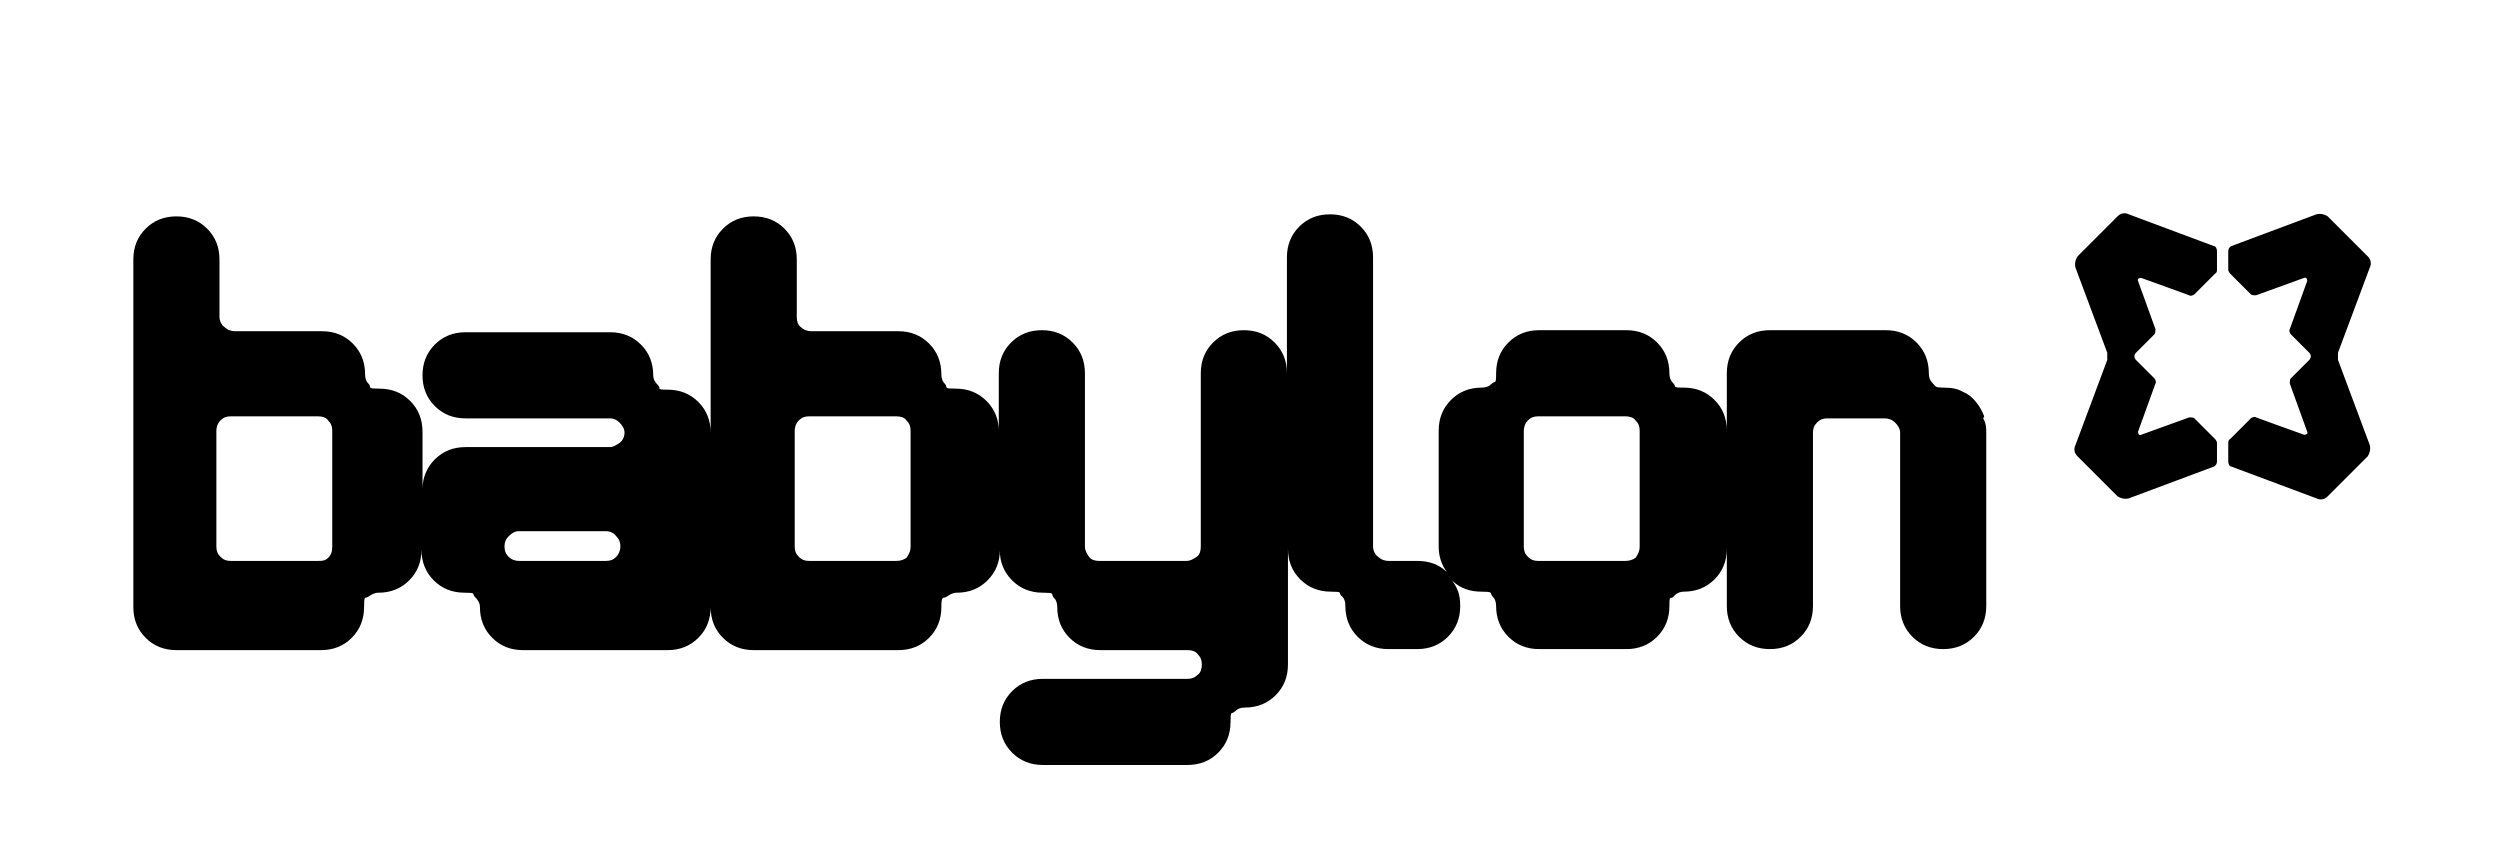 <svg viewBox="0 0 243.8 83.1" version="1.1" xmlns="http://www.w3.org/2000/svg" id="Layer_1">
  
  <defs>
    <style>
      .st0 {
        fill-rule: evenodd;
      }
    </style>
  </defs>
  <path d="M193.5,40.6c-.2-.5-.4-.9-.8-1.4s-.8-.8-1.3-1c-.5-.3-1.1-.4-1.9-.4s-.7-.1-1-.4-.4-.6-.4-1c0-1.2-.4-2.2-1.2-3-.8-.8-1.8-1.2-3-1.2h-11.3c-1.2,0-2.2.4-3,1.2s-1.2,1.8-1.2,3h0v5.6c0-1.2-.4-2.2-1.2-3-.8-.8-1.8-1.2-3-1.2s-.7-.1-1-.4c-.3-.3-.4-.6-.4-1,0-1.2-.4-2.2-1.2-3-.8-.8-1.8-1.2-3-1.2h-8.5c-1.2,0-2.2.4-3,1.2s-1.2,1.8-1.2,3-.1.7-.4,1c-.3.3-.6.4-1,.4-1.2,0-2.2.4-3,1.2s-1.2,1.8-1.2,3v11.3c0,1,.3,1.8.8,2.5-.8-.8-1.8-1.1-2.9-1.1h-2.8c-.3,0-.7-.1-1-.4-.3-.2-.5-.6-.5-1v-28.2c0-1.2-.4-2.2-1.2-3-.8-.8-1.8-1.2-3-1.2s-2.2.4-3,1.2c-.8.8-1.2,1.8-1.2,3v11.3c0-1.2-.4-2.2-1.2-3-.8-.8-1.8-1.2-3-1.2s-2.2.4-3,1.2c-.8.8-1.2,1.8-1.2,3v16.9c0,.4-.1.8-.4,1s-.6.4-1,.4h-8.5c-.4,0-.8-.1-1-.4s-.4-.6-.4-1v-16.9c0-1.2-.4-2.2-1.2-3-.8-.8-1.8-1.2-3-1.2s-2.2.4-3,1.2c-.8.8-1.2,1.8-1.2,3v5.6c0-1.1-.4-2.1-1.2-2.9s-1.8-1.2-3-1.2-.8-.1-1-.4c-.3-.3-.4-.6-.4-1,0-1.2-.4-2.2-1.2-3-.8-.8-1.8-1.2-3-1.2h-8.5c-.3,0-.7-.1-1-.4-.3-.2-.4-.6-.4-1v-5.6c0-1.2-.4-2.2-1.2-3-.8-.8-1.8-1.2-3-1.2s-2.2.4-3,1.2c-.8.8-1.2,1.8-1.2,3v16.9c0-1.2-.4-2.2-1.2-3-.8-.8-1.8-1.2-3-1.2s-.6-.1-.9-.4-.5-.6-.5-1c0-1.2-.4-2.2-1.2-3-.8-.8-1.8-1.2-3-1.2h-14.1c-1.2,0-2.2.4-3,1.2s-1.2,1.8-1.2,3,.4,2.2,1.2,3c.8.8,1.8,1.2,3,1.2h14.1c.3,0,.6.1.9.4s.5.6.5,1-.2.8-.5,1-.6.4-.9.4h-14.1c-1.2,0-2.2.4-3,1.2-.8.8-1.2,1.8-1.2,2.9v-5.6c0-1.2-.4-2.2-1.2-3-.8-.8-1.8-1.2-3-1.2s-.8-.1-1-.4c-.3-.3-.4-.6-.4-1,0-1.2-.4-2.2-1.2-3-.8-.8-1.8-1.2-3-1.2h-8.5c-.3,0-.7-.1-1-.4-.3-.2-.5-.6-.5-1v-5.6c0-1.2-.4-2.2-1.2-3-.8-.8-1.8-1.2-3-1.2s-2.2.4-3,1.2c-.8.8-1.2,1.8-1.2,3v33.9c0,1.2.4,2.2,1.2,3,.8.8,1.8,1.2,3,1.2h14.1c1.2,0,2.2-.4,3-1.2.8-.8,1.2-1.8,1.2-3s.1-.8.4-1c.3-.2.6-.4,1-.4,1.2,0,2.2-.4,3-1.2s1.2-1.8,1.2-3c0,1.2.4,2.2,1.2,3,.8.8,1.8,1.2,3,1.2s.7.1,1,.4c.3.3.5.6.5,1,0,1.2.4,2.2,1.2,3,.8.8,1.8,1.2,3,1.2h14.1c1.2,0,2.2-.4,3-1.2s1.2-1.8,1.2-3c0,1.2.4,2.2,1.2,3,.8.8,1.8,1.2,3,1.2h14.1c1.2,0,2.2-.4,3-1.2.8-.8,1.2-1.8,1.2-3s.2-.8.5-1c.3-.2.6-.4,1-.4,1.2,0,2.2-.4,3-1.2.8-.8,1.2-1.8,1.2-2.9,0,1.1.4,2.1,1.2,2.9.8.8,1.8,1.2,3,1.2s.8.1,1,.4c.3.3.4.6.4,1,0,1.2.4,2.2,1.2,3s1.8,1.2,3,1.2h8.5c.4,0,.8.1,1,.4.3.3.4.6.4,1s-.1.8-.4,1c-.3.3-.6.4-1,.4h-14.1c-1.2,0-2.2.4-3,1.2-.8.8-1.2,1.8-1.2,3s.4,2.2,1.2,3c.8.8,1.8,1.2,3,1.2h14.1c1.2,0,2.2-.4,3-1.2s1.2-1.8,1.2-3,.1-.7.4-1c.3-.3.6-.4,1-.4,1.2,0,2.2-.4,3-1.2.8-.8,1.2-1.8,1.2-3v-11.3c0,1.2.4,2.2,1.2,3,.8.8,1.8,1.2,3,1.2s.7.1,1,.4c.3.2.4.6.4,1,0,1.2.4,2.2,1.2,3,.8.8,1.8,1.2,3,1.2h2.8c1.2,0,2.2-.4,3-1.2.8-.8,1.2-1.8,1.2-3s-.3-1.8-.8-2.5c.8.8,1.8,1.1,2.9,1.1s.8.1,1,.4c.3.3.4.6.4,1,0,1.2.4,2.2,1.2,3,.8.8,1.8,1.2,3,1.2h8.5c1.2,0,2.2-.4,3-1.2.8-.8,1.2-1.8,1.2-3s.1-.6.4-.9c.2-.3.6-.5,1-.5,1.2,0,2.2-.4,3-1.2s1.2-1.8,1.2-3v5.6c0,1.2.4,2.2,1.2,3,.8.8,1.8,1.2,3,1.2s2.2-.4,3-1.2c.8-.8,1.2-1.8,1.2-3v-16.9c0-.4.1-.7.4-1,.3-.3.6-.4,1-.4h5.6c.3,0,.7.1,1,.4.3.3.5.6.5,1v16.9c0,1.2.4,2.2,1.2,3,.8.8,1.8,1.2,3,1.2s2.2-.4,3-1.2c.8-.8,1.2-1.8,1.2-3v-16.9c0-.4,0-.9-.3-1.4h0ZM32.4,53.3c0,.5-.1.8-.4,1.1s-.6.3-1,.3h-8.5c-.4,0-.7-.1-1-.4-.3-.3-.4-.6-.4-1v-11.3c0-.3.1-.7.4-1,.3-.3.6-.4,1-.4h8.5c.4,0,.8.1,1,.4.3.3.4.6.4,1v11.3h0ZM60.1,54.3c-.3.3-.6.4-1,.4h-8.5c-.3,0-.7-.1-1-.4s-.4-.6-.4-1,.1-.7.4-1c.3-.3.6-.5,1-.5h8.5c.4,0,.8.2,1,.5.3.3.4.6.4,1s-.2.8-.4,1h0ZM88.8,53.3c0,.5-.2.8-.4,1.1-.3.2-.6.3-1,.3h-8.5c-.4,0-.7-.1-1-.4s-.4-.6-.4-1v-11.3c0-.3.1-.7.4-1,.3-.3.6-.4,1-.4h8.5c.4,0,.8.1,1,.4.3.3.4.6.4,1v11.3h0ZM159.9,53.3c0,.5-.2.8-.4,1.1-.3.2-.6.3-1,.3h-8.5c-.4,0-.7-.1-1-.4s-.4-.6-.4-1v-11.3c0-.3.1-.7.4-1,.3-.3.6-.4,1-.4h8.5c.4,0,.8.1,1,.4.3.3.4.6.4,1v11.3h0ZM202.4,26.1c-.1-.4,0-.8.2-1.1l3.9-3.9c.3-.3.7-.4,1.1-.2l8.3,3.1c.2,0,.3.3.3.5v1.8c0,.1,0,.3-.2.4l-2,2c-.1.1-.4.2-.5.1l-2.2-.8-2.5-.9c-.2,0-.4.1-.3.3l1.7,4.7c0,.2,0,.4-.1.5l-1.8,1.8c-.2.2-.2.5,0,.7l1.8,1.8c.1.1.2.4.1.5l-1.7,4.7c0,.2.1.4.3.3l4.7-1.7c.2,0,.4,0,.5.1l2,2c0,0,.2.2.2.4v1.8c0,.2-.1.4-.3.5l-8.3,3.1c-.4.1-.8,0-1.1-.2l-3.9-3.9c-.3-.3-.4-.7-.2-1.1l3.1-8.3c0-.2,0-.5,0-.7l-3.1-8.3h0ZM231.1,43.4c.1.4,0,.8-.2,1.1l-3.9,3.9c-.3.3-.7.4-1.1.2l-8.3-3.1c-.2,0-.3-.3-.3-.5v-1.8c0-.1,0-.3.2-.4l2-2c.1-.1.4-.2.5-.1l2.2.8,2.5.9c.2,0,.4-.1.3-.3l-1.7-4.7c0-.2,0-.4.1-.5l1.8-1.8c.2-.2.2-.5,0-.7l-1.8-1.8c-.1-.1-.2-.4-.1-.5l1.7-4.7c0-.2-.1-.4-.3-.3l-4.7,1.7c-.2,0-.4,0-.5-.1l-2-2c0,0-.2-.2-.2-.4v-1.8c0-.2.1-.4.3-.5l8.3-3.1c.4-.1.8,0,1.1.2l3.9,3.9c.3.3.4.7.2,1.1l-3.1,8.3c0,.2,0,.5,0,.7l3.1,8.3h0Z" class="st0"></path>
</svg>